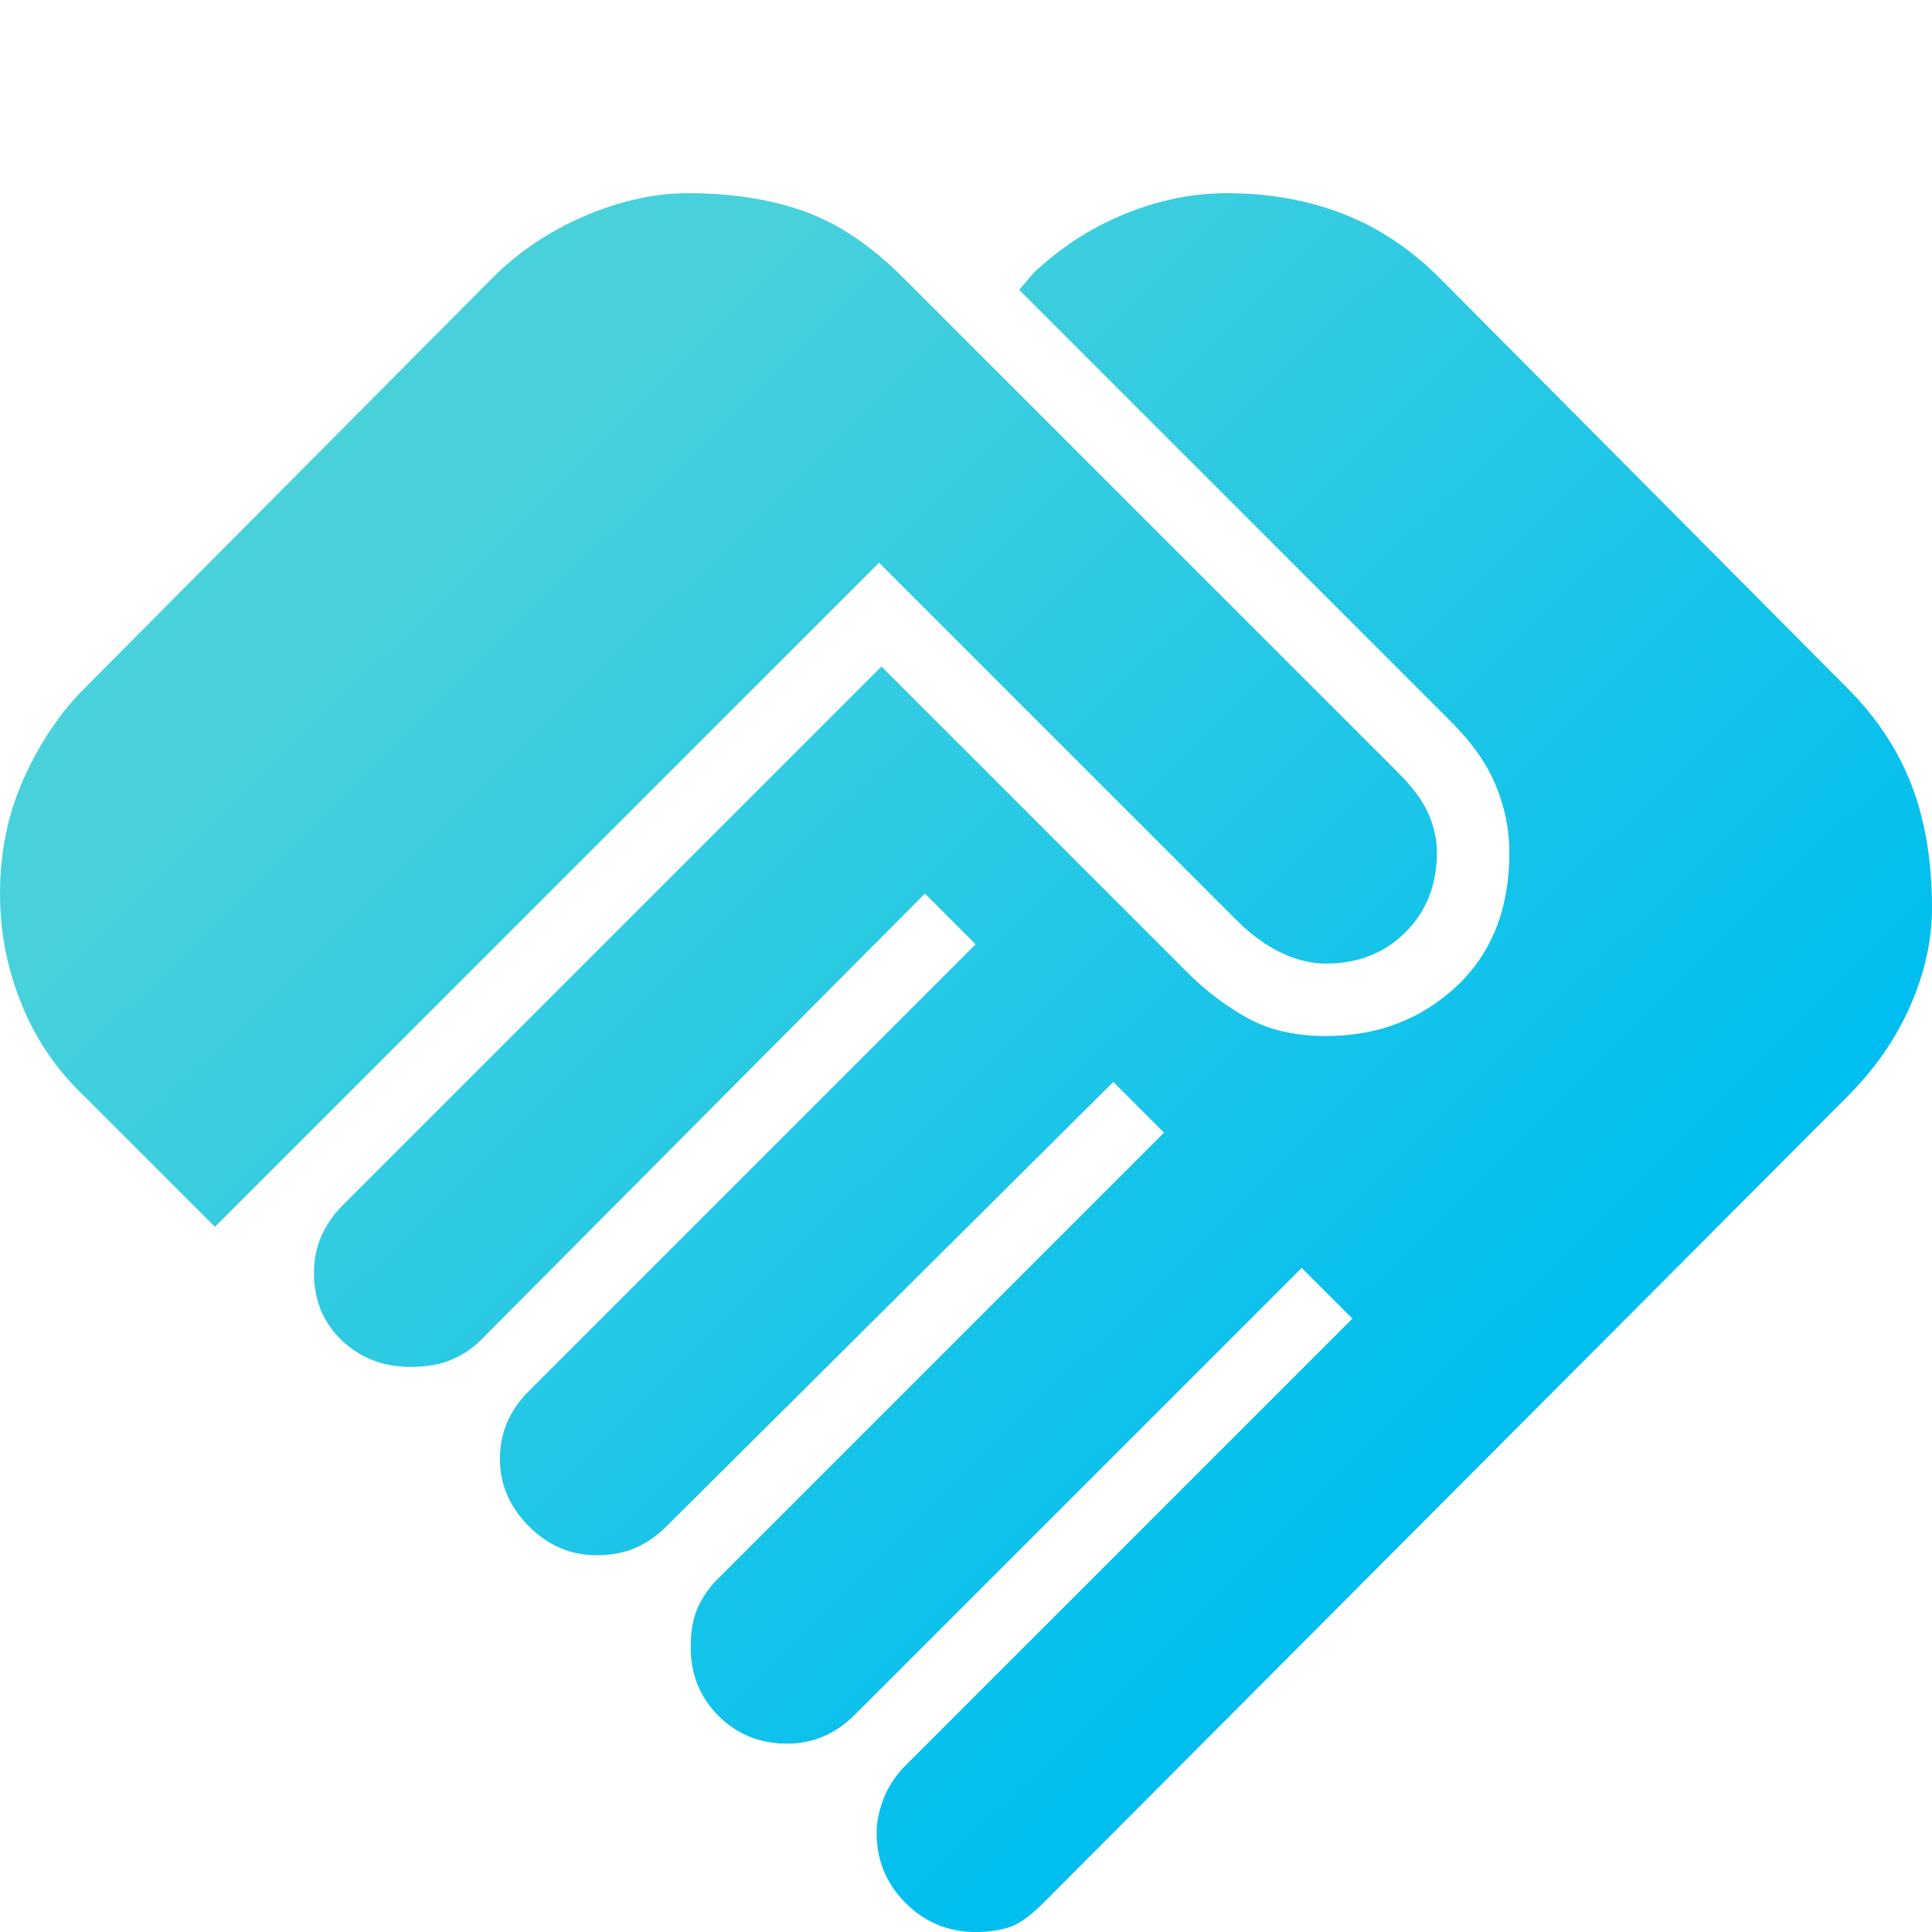 <?xml version="1.0" encoding="UTF-8"?> <svg xmlns="http://www.w3.org/2000/svg" width="32" height="32" viewBox="0 0 32 32" fill="none"><path d="M16.16 32C15.707 32 15.32 31.84 15 31.52C14.68 31.2 14.52 30.813 14.52 30.36C14.52 30.173 14.56 29.98 14.64 29.78C14.72 29.58 14.84 29.4 15 29.24L22.4 21.84L21.56 21L14.16 28.4C14 28.56 13.827 28.68 13.64 28.76C13.453 28.84 13.253 28.88 13.04 28.88C12.587 28.88 12.207 28.727 11.9 28.42C11.593 28.113 11.44 27.733 11.44 27.28C11.44 27.013 11.48 26.793 11.56 26.62C11.64 26.447 11.747 26.293 11.88 26.16L19.28 18.76L18.44 17.92L11.04 25.28C10.88 25.44 10.707 25.56 10.52 25.64C10.333 25.72 10.12 25.76 9.88 25.76C9.453 25.76 9.08 25.6 8.76 25.28C8.44 24.96 8.28 24.587 8.28 24.16C8.28 23.947 8.32 23.747 8.4 23.56C8.48 23.373 8.6 23.2 8.76 23.04L16.16 15.64L15.32 14.8L7.96 22.2C7.827 22.333 7.667 22.44 7.48 22.52C7.293 22.6 7.067 22.64 6.8 22.64C6.347 22.64 5.967 22.493 5.66 22.2C5.353 21.907 5.2 21.533 5.2 21.08C5.2 20.867 5.24 20.667 5.32 20.48C5.4 20.293 5.52 20.12 5.68 19.96L14.6 11.04L19.68 16.12C19.973 16.413 20.3 16.66 20.66 16.86C21.02 17.06 21.453 17.16 21.96 17.16C22.813 17.16 23.533 16.887 24.12 16.34C24.707 15.793 25 15.053 25 14.12C25 13.747 24.927 13.38 24.78 13.02C24.633 12.66 24.387 12.307 24.04 11.96L16.88 4.8L17.12 4.52C17.573 4.093 18.08 3.767 18.64 3.54C19.2 3.313 19.76 3.2 20.32 3.2C21.013 3.2 21.653 3.313 22.24 3.54C22.827 3.767 23.36 4.12 23.84 4.6L30.6 11.4C31.08 11.88 31.433 12.413 31.66 13C31.887 13.587 32 14.267 32 15.04C32 15.573 31.88 16.113 31.64 16.66C31.4 17.207 31.053 17.707 30.6 18.16L17.28 31.52C17.067 31.733 16.88 31.867 16.72 31.92C16.56 31.973 16.373 32 16.16 32V32ZM3.56 20.32L1.4 18.16C0.947 17.733 0.6 17.227 0.36 16.64C0.12 16.053 0 15.44 0 14.8C0 14.107 0.133 13.467 0.4 12.88C0.667 12.293 1 11.8 1.4 11.4L8.16 4.6C8.587 4.173 9.093 3.833 9.68 3.58C10.267 3.327 10.84 3.2 11.4 3.2C12.12 3.2 12.76 3.3 13.32 3.5C13.88 3.7 14.427 4.067 14.96 4.6L23.16 12.8C23.4 13.04 23.567 13.267 23.66 13.48C23.753 13.693 23.8 13.907 23.8 14.12C23.8 14.653 23.627 15.093 23.28 15.44C22.933 15.787 22.493 15.96 21.96 15.96C21.72 15.96 21.473 15.9 21.22 15.78C20.967 15.66 20.72 15.48 20.48 15.24L14.56 9.32L3.56 20.32Z" fill="url(#paint0_linear_2543_4398)"></path><defs><linearGradient id="paint0_linear_2543_4398" x1="5.6" y1="7.808" x2="25.982" y2="28.527" gradientUnits="userSpaceOnUse"><stop offset="0.073" stop-color="#48D1DB"></stop><stop offset="0.845" stop-color="#00BEF0"></stop></linearGradient></defs></svg> 